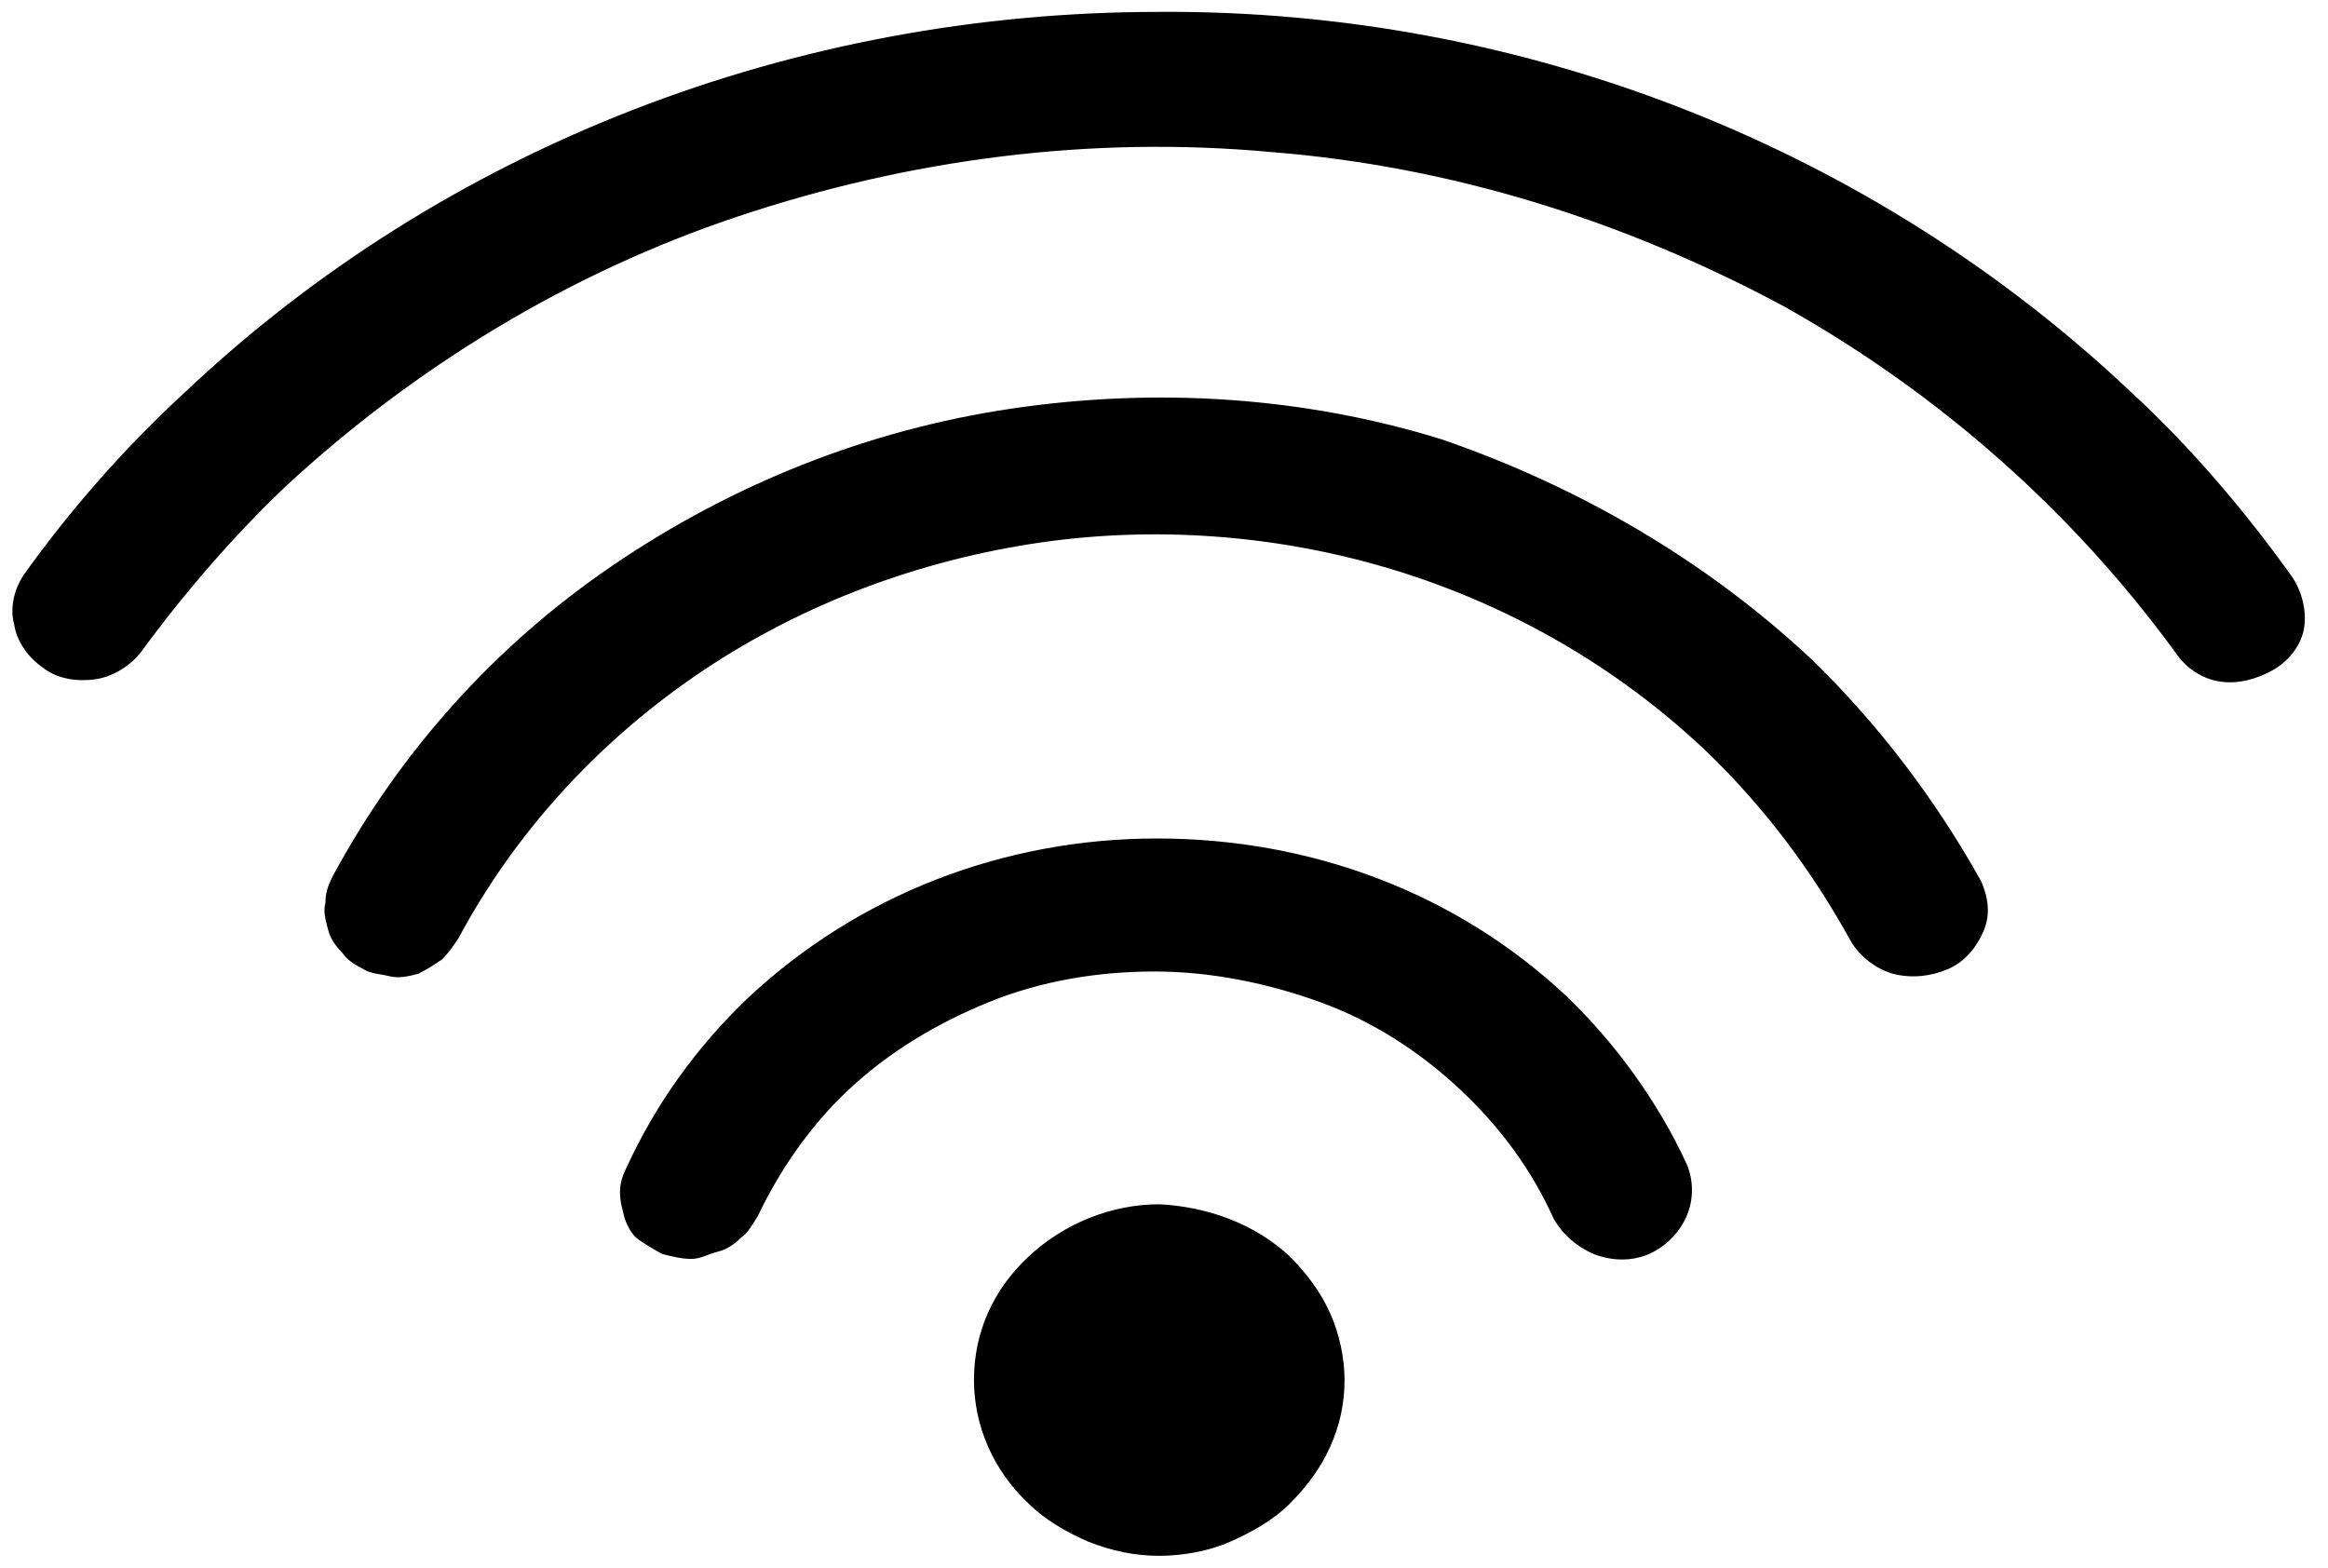 <?xml version="1.0" encoding="utf-8"?>
<!-- Generator: Adobe Illustrator 26.5.0, SVG Export Plug-In . SVG Version: 6.00 Build 0)  -->
<svg version="1.1" id="Layer_1" xmlns="http://www.w3.org/2000/svg" xmlns:xlink="http://www.w3.org/1999/xlink" x="0px" y="0px"
	 viewBox="0 0 98 66" style="enable-background:new 0 0 98 66;" xml:space="preserve">
<path d="M89.7,16.5c2.5,2.3,4.8,5,6.8,7.8c0.4,0.6,0.6,1.4,0.5,2.1c-0.1,0.7-0.6,1.4-1.3,1.8c-0.7,0.4-1.5,0.6-2.2,0.5
	c-0.8-0.1-1.5-0.6-1.9-1.2c-4.3-5.9-9.9-10.9-16.5-14.6C68.4,9.3,61.1,7,53.5,6.4c-7.6-0.7-15.2,0.3-22.4,2.7
	c-7.2,2.4-13.7,6.4-19.1,11.4c-2.1,2-4.2,4.4-6.1,7c-0.5,0.6-1.2,1-1.9,1.1s-1.6,0-2.2-0.5c-0.6-0.4-1.1-1.1-1.2-1.8
	c-0.2-0.7,0-1.5,0.4-2.1c2-2.8,4.3-5.4,6.8-7.7c10.9-10.3,25.6-16,41-16C64.1,0.4,78.8,6.2,89.7,16.5L89.7,16.5z M76.2,27.7
	c2.9,2.8,5.3,6,7.2,9.4c0.3,0.7,0.4,1.4,0.1,2.1c-0.3,0.7-0.8,1.3-1.5,1.6c-0.7,0.3-1.5,0.4-2.3,0.2c-0.7-0.2-1.4-0.7-1.8-1.4
	c-1.6-2.9-3.6-5.6-6.1-8c-3.7-3.5-8.2-6.1-13.1-7.6c-4.9-1.5-10.2-1.9-15.3-1.1c-5.1,0.8-10,2.7-14.2,5.6c-4.2,2.9-7.6,6.7-9.9,11
	c-0.2,0.3-0.4,0.6-0.7,0.9c-0.3,0.2-0.6,0.4-1,0.6c-0.4,0.1-0.8,0.2-1.2,0.1s-0.8-0.1-1.1-0.3c-0.4-0.2-0.7-0.4-0.9-0.7
	c-0.3-0.3-0.5-0.6-0.6-1s-0.2-0.7-0.1-1.1c0-0.4,0.1-0.7,0.3-1.1c2.8-5.2,6.8-9.7,11.8-13.1c5-3.4,10.7-5.7,16.8-6.6
	c6.1-0.9,12.3-0.5,18.1,1.3C66.5,20.5,71.8,23.6,76.2,27.7L76.2,27.7z M65.9,41.9c2.1,2,3.9,4.5,5.1,7.1c0.3,0.7,0.3,1.5,0,2.2
	c-0.3,0.7-0.9,1.3-1.6,1.6c-0.7,0.3-1.5,0.3-2.3,0c-0.7-0.3-1.3-0.8-1.7-1.5c-0.9-2-2.2-3.8-3.9-5.4c-1.7-1.6-3.7-2.9-5.9-3.7
	s-4.6-1.3-7-1.3c-2.4,0-4.8,0.4-7,1.3c-2.2,0.9-4.2,2.1-5.9,3.7c-1.6,1.5-2.9,3.4-3.8,5.3c-0.2,0.3-0.4,0.7-0.7,0.9
	c-0.3,0.3-0.6,0.5-1,0.6S29.5,53,29.1,53c-0.4,0-0.8-0.1-1.2-0.2c-0.4-0.2-0.7-0.4-1-0.6s-0.5-0.6-0.6-0.9c-0.1-0.4-0.2-0.7-0.2-1.1
	c0-0.4,0.1-0.7,0.3-1.1c1.2-2.6,2.9-5,5.1-7.1c4.6-4.3,10.7-6.7,17.2-6.7S61.3,37.6,65.9,41.9z M54.3,52.9c0.7,0.7,1.3,1.5,1.7,2.4
	c0.4,0.9,0.6,1.9,0.6,2.8c0,1-0.2,1.9-0.6,2.8c-0.4,0.9-1,1.7-1.7,2.4c-0.7,0.7-1.6,1.2-2.5,1.6c-0.9,0.4-2,0.6-3,0.6s-2-0.2-3-0.6
	c-0.9-0.4-1.8-0.9-2.5-1.6c-1.5-1.4-2.3-3.3-2.3-5.2c0-2,0.8-3.8,2.3-5.2c1.5-1.4,3.5-2.2,5.5-2.2C50.8,50.8,52.8,51.5,54.3,52.9z"
	/>
</svg>
